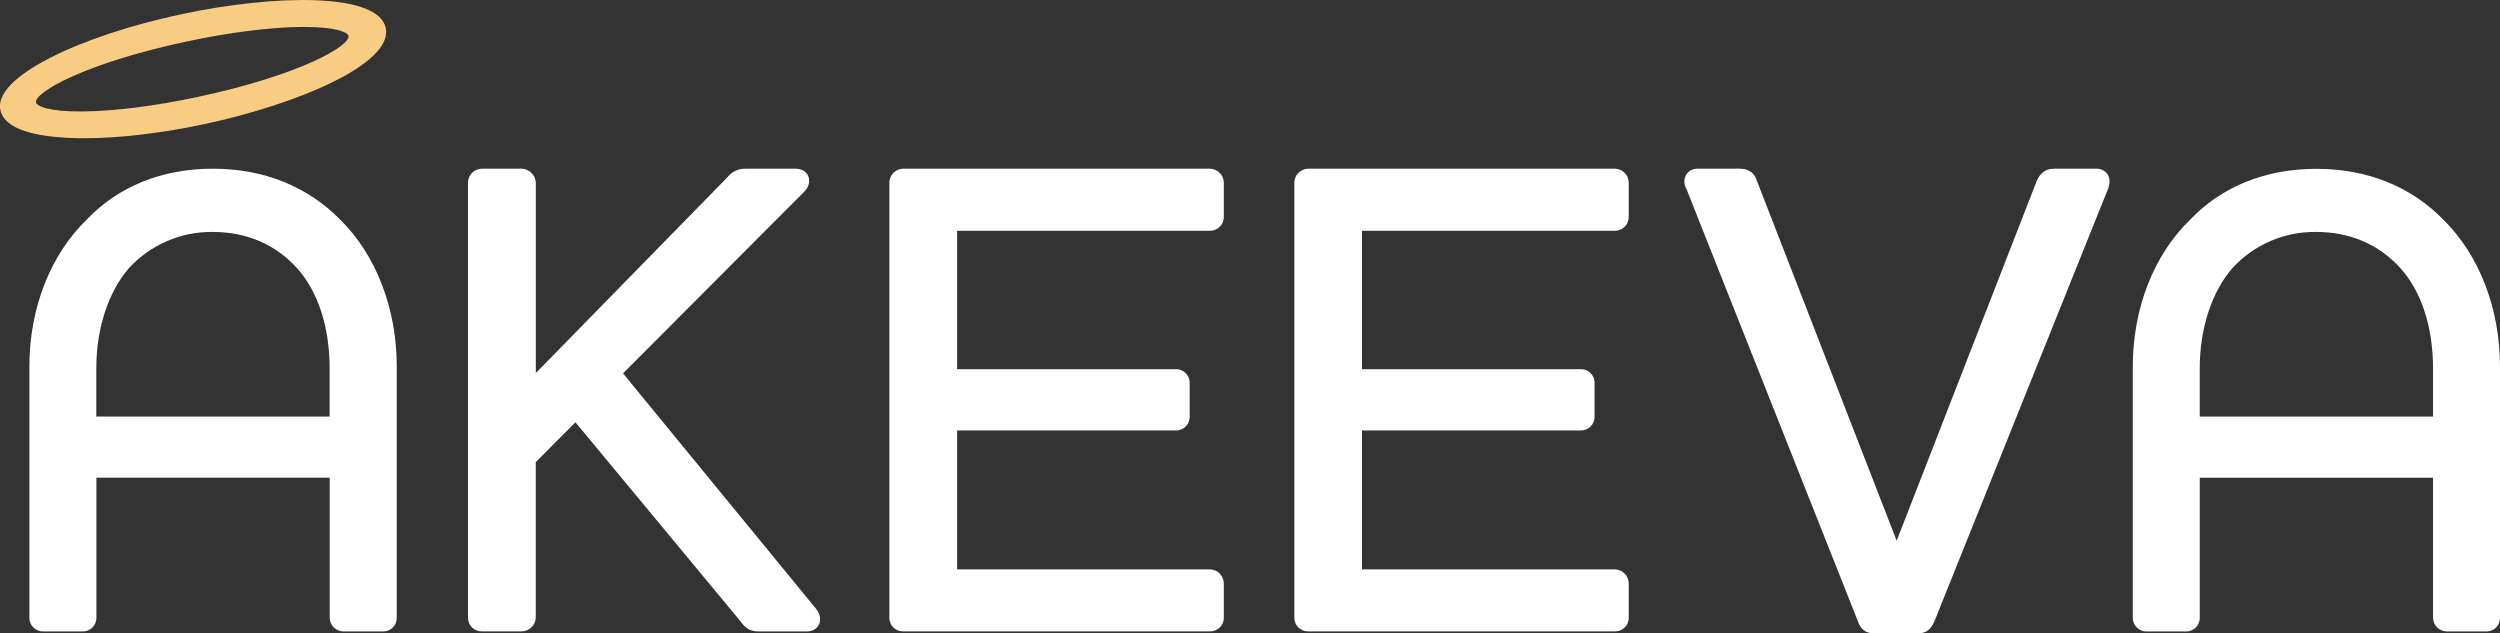 <svg xmlns="http://www.w3.org/2000/svg" fill="none" viewBox="0 0 150 38" height="38" width="150">
<rect x="0" y="0" width="150" height="38" fill="#333333" stroke="none"/>
<path fill="white" d="M12.777 10.122C9.719 10.122 7.099 11.183 5.203 13.176C3.019 15.291 1.763 18.504 1.763 21.989V37.08C1.764 37.189 1.787 37.296 1.83 37.395C1.874 37.495 1.936 37.585 2.015 37.66C2.093 37.735 2.186 37.794 2.288 37.833C2.389 37.873 2.498 37.891 2.606 37.888H4.941C5.05 37.892 5.158 37.873 5.26 37.834C5.362 37.795 5.455 37.737 5.534 37.661C5.612 37.586 5.675 37.496 5.718 37.396C5.761 37.296 5.783 37.189 5.784 37.08V28.662H19.781V37.08C19.788 37.298 19.88 37.504 20.038 37.654C20.195 37.805 20.406 37.889 20.624 37.888H22.998C23.212 37.887 23.417 37.801 23.569 37.65C23.72 37.498 23.804 37.294 23.804 37.08V21.982C23.804 18.51 22.567 15.303 20.415 13.181C18.452 11.183 15.812 10.122 12.777 10.122ZM12.777 13.916C14.776 13.916 16.511 14.656 17.797 16.062C19.082 17.468 19.777 19.625 19.777 22.101V24.994H5.778V22.101C5.778 19.707 6.497 17.505 7.758 16.062C8.397 15.374 9.174 14.828 10.038 14.458C10.903 14.088 11.836 13.903 12.777 13.916Z"></path>
<path fill="white" d="M37.382 22.402L48.253 11.504C48.524 11.233 48.622 10.875 48.499 10.579C48.377 10.283 48.093 10.122 47.733 10.122H44.743C44.528 10.116 44.315 10.16 44.121 10.252C43.927 10.345 43.758 10.482 43.629 10.653L32.149 22.383V10.978C32.144 10.754 32.053 10.539 31.894 10.38C31.735 10.22 31.52 10.127 31.294 10.121H28.892C28.671 10.129 28.462 10.224 28.31 10.384C28.158 10.544 28.075 10.758 28.079 10.978V37.067C28.079 37.174 28.1 37.28 28.14 37.379C28.181 37.477 28.241 37.567 28.316 37.642C28.392 37.718 28.481 37.778 28.58 37.819C28.679 37.86 28.785 37.882 28.892 37.882H31.292C31.512 37.883 31.724 37.798 31.884 37.646C32.043 37.494 32.137 37.287 32.146 37.067V27.724L34.527 25.337L44.481 37.34C44.763 37.74 45.06 37.888 45.563 37.888H48.393C48.892 37.888 49.082 37.592 49.143 37.463C49.279 37.173 49.198 36.803 48.947 36.508L37.382 22.402Z"></path>
<path fill="white" d="M72.617 10.122H54.173C53.952 10.13 53.743 10.225 53.591 10.385C53.439 10.546 53.356 10.759 53.361 10.98V37.069C53.36 37.175 53.381 37.281 53.422 37.38C53.462 37.478 53.522 37.568 53.597 37.644C53.673 37.719 53.763 37.779 53.861 37.821C53.96 37.862 54.066 37.883 54.173 37.883H72.617C72.724 37.883 72.83 37.862 72.928 37.821C73.027 37.779 73.117 37.719 73.193 37.644C73.268 37.568 73.328 37.478 73.368 37.38C73.409 37.281 73.43 37.175 73.429 37.069V35.022C73.432 34.802 73.348 34.589 73.197 34.429C73.045 34.27 72.837 34.174 72.617 34.164H57.426V25.827H70.567C70.674 25.827 70.78 25.806 70.879 25.765C70.978 25.724 71.068 25.663 71.143 25.588C71.219 25.512 71.278 25.422 71.319 25.324C71.36 25.225 71.38 25.119 71.38 25.013V22.964C71.38 22.858 71.36 22.752 71.319 22.653C71.278 22.555 71.219 22.465 71.143 22.389C71.068 22.314 70.978 22.254 70.879 22.213C70.78 22.172 70.674 22.15 70.567 22.15H57.426V13.847H72.617C72.727 13.845 72.835 13.821 72.936 13.777C73.037 13.732 73.128 13.668 73.204 13.588C73.279 13.509 73.338 13.415 73.377 13.312C73.416 13.209 73.433 13.1 73.429 12.99V10.98C73.432 10.76 73.349 10.547 73.198 10.387C73.046 10.227 72.837 10.132 72.617 10.122Z"></path>
<path fill="white" d="M96.912 10.122H78.473C78.252 10.13 78.043 10.225 77.891 10.385C77.739 10.546 77.656 10.759 77.661 10.98V37.069C77.66 37.175 77.681 37.281 77.722 37.38C77.762 37.478 77.822 37.568 77.897 37.644C77.973 37.719 78.063 37.779 78.162 37.821C78.26 37.862 78.366 37.883 78.473 37.883H96.912C97.019 37.883 97.125 37.862 97.224 37.821C97.322 37.779 97.412 37.719 97.487 37.644C97.563 37.568 97.623 37.478 97.663 37.38C97.704 37.281 97.725 37.175 97.724 37.069V35.022C97.727 34.802 97.643 34.589 97.492 34.429C97.34 34.27 97.132 34.174 96.912 34.164H81.721V25.827H94.862C94.969 25.827 95.075 25.806 95.174 25.765C95.273 25.724 95.363 25.663 95.438 25.588C95.514 25.512 95.573 25.422 95.614 25.324C95.655 25.225 95.675 25.119 95.675 25.013V22.964C95.675 22.858 95.655 22.752 95.614 22.653C95.573 22.555 95.514 22.465 95.438 22.389C95.363 22.314 95.273 22.254 95.174 22.213C95.075 22.172 94.969 22.15 94.862 22.15H81.721V13.847H96.912C97.022 13.845 97.13 13.821 97.231 13.777C97.332 13.732 97.423 13.668 97.499 13.588C97.574 13.509 97.633 13.415 97.672 13.312C97.711 13.209 97.728 13.1 97.724 12.99V10.98C97.729 10.759 97.646 10.546 97.494 10.385C97.342 10.225 97.133 10.13 96.912 10.122Z"></path>
<path fill="white" d="M125.784 10.122H123.229C122.761 10.122 122.416 10.363 122.207 10.85L113.8 32.443L105.432 10.893C105.29 10.393 104.934 10.122 104.399 10.122H101.883C101.744 10.113 101.606 10.141 101.482 10.203C101.357 10.265 101.252 10.358 101.175 10.473C101.101 10.6 101.062 10.743 101.062 10.889C101.062 11.036 101.101 11.179 101.175 11.305L111.468 37.26C111.641 37.777 111.954 38.006 112.49 38.006H115.006C115.541 38.006 115.824 37.816 116.057 37.298L126.504 11.276C126.646 10.851 126.541 10.579 126.43 10.425C126.354 10.327 126.256 10.248 126.144 10.196C126.032 10.143 125.908 10.118 125.784 10.122Z"></path>
<path fill="white" d="M146.603 13.182C144.653 11.183 142.02 10.129 138.98 10.129C135.941 10.129 133.302 11.19 131.406 13.182C129.223 15.298 127.967 18.51 127.967 21.995V37.081C127.968 37.19 127.991 37.297 128.034 37.397C128.077 37.496 128.14 37.586 128.218 37.661C128.297 37.737 128.389 37.795 128.491 37.835C128.593 37.874 128.701 37.892 128.81 37.889H131.142C131.251 37.893 131.359 37.875 131.461 37.836C131.563 37.797 131.656 37.738 131.735 37.663C131.813 37.587 131.876 37.497 131.919 37.397C131.962 37.297 131.984 37.19 131.985 37.081V28.663H145.982V37.081C145.989 37.299 146.081 37.505 146.239 37.656C146.396 37.807 146.607 37.89 146.825 37.889H149.194C149.408 37.888 149.613 37.802 149.764 37.651C149.915 37.499 150 37.295 150 37.081V21.982C149.999 18.51 148.751 15.296 146.603 13.182ZM138.98 13.916C140.98 13.916 142.715 14.656 144 16.062C145.286 17.468 145.982 19.625 145.982 22.101V24.994H131.984V22.101C131.984 19.707 132.703 17.505 133.964 16.062C134.601 15.373 135.378 14.826 136.242 14.456C137.106 14.086 138.04 13.902 138.98 13.916Z"></path>
<path fill="#F9CC84" d="M23.146 1.68C22.692 -0.46 16.49 -0.343 10.881 0.853C7.851 1.5 5.065 2.425 3.035 3.456C1.521 4.227 -0.232 5.399 0.026 6.616C0.284 7.834 2.364 8.186 4.055 8.27C4.375 8.289 4.707 8.294 5.046 8.294C7.15 8.294 9.672 7.998 12.281 7.443C17.888 6.243 23.595 3.817 23.146 1.68ZM20.907 2.154C21.035 2.734 18.04 4.498 11.881 5.812C9.316 6.362 6.868 6.67 4.983 6.687C2.861 6.712 2.203 6.348 2.159 6.15C2.032 5.57 5.027 3.807 11.185 2.493C13.751 1.944 16.198 1.635 18.084 1.617H18.271C20.26 1.617 20.87 1.963 20.907 2.154Z"></path>
</svg>
